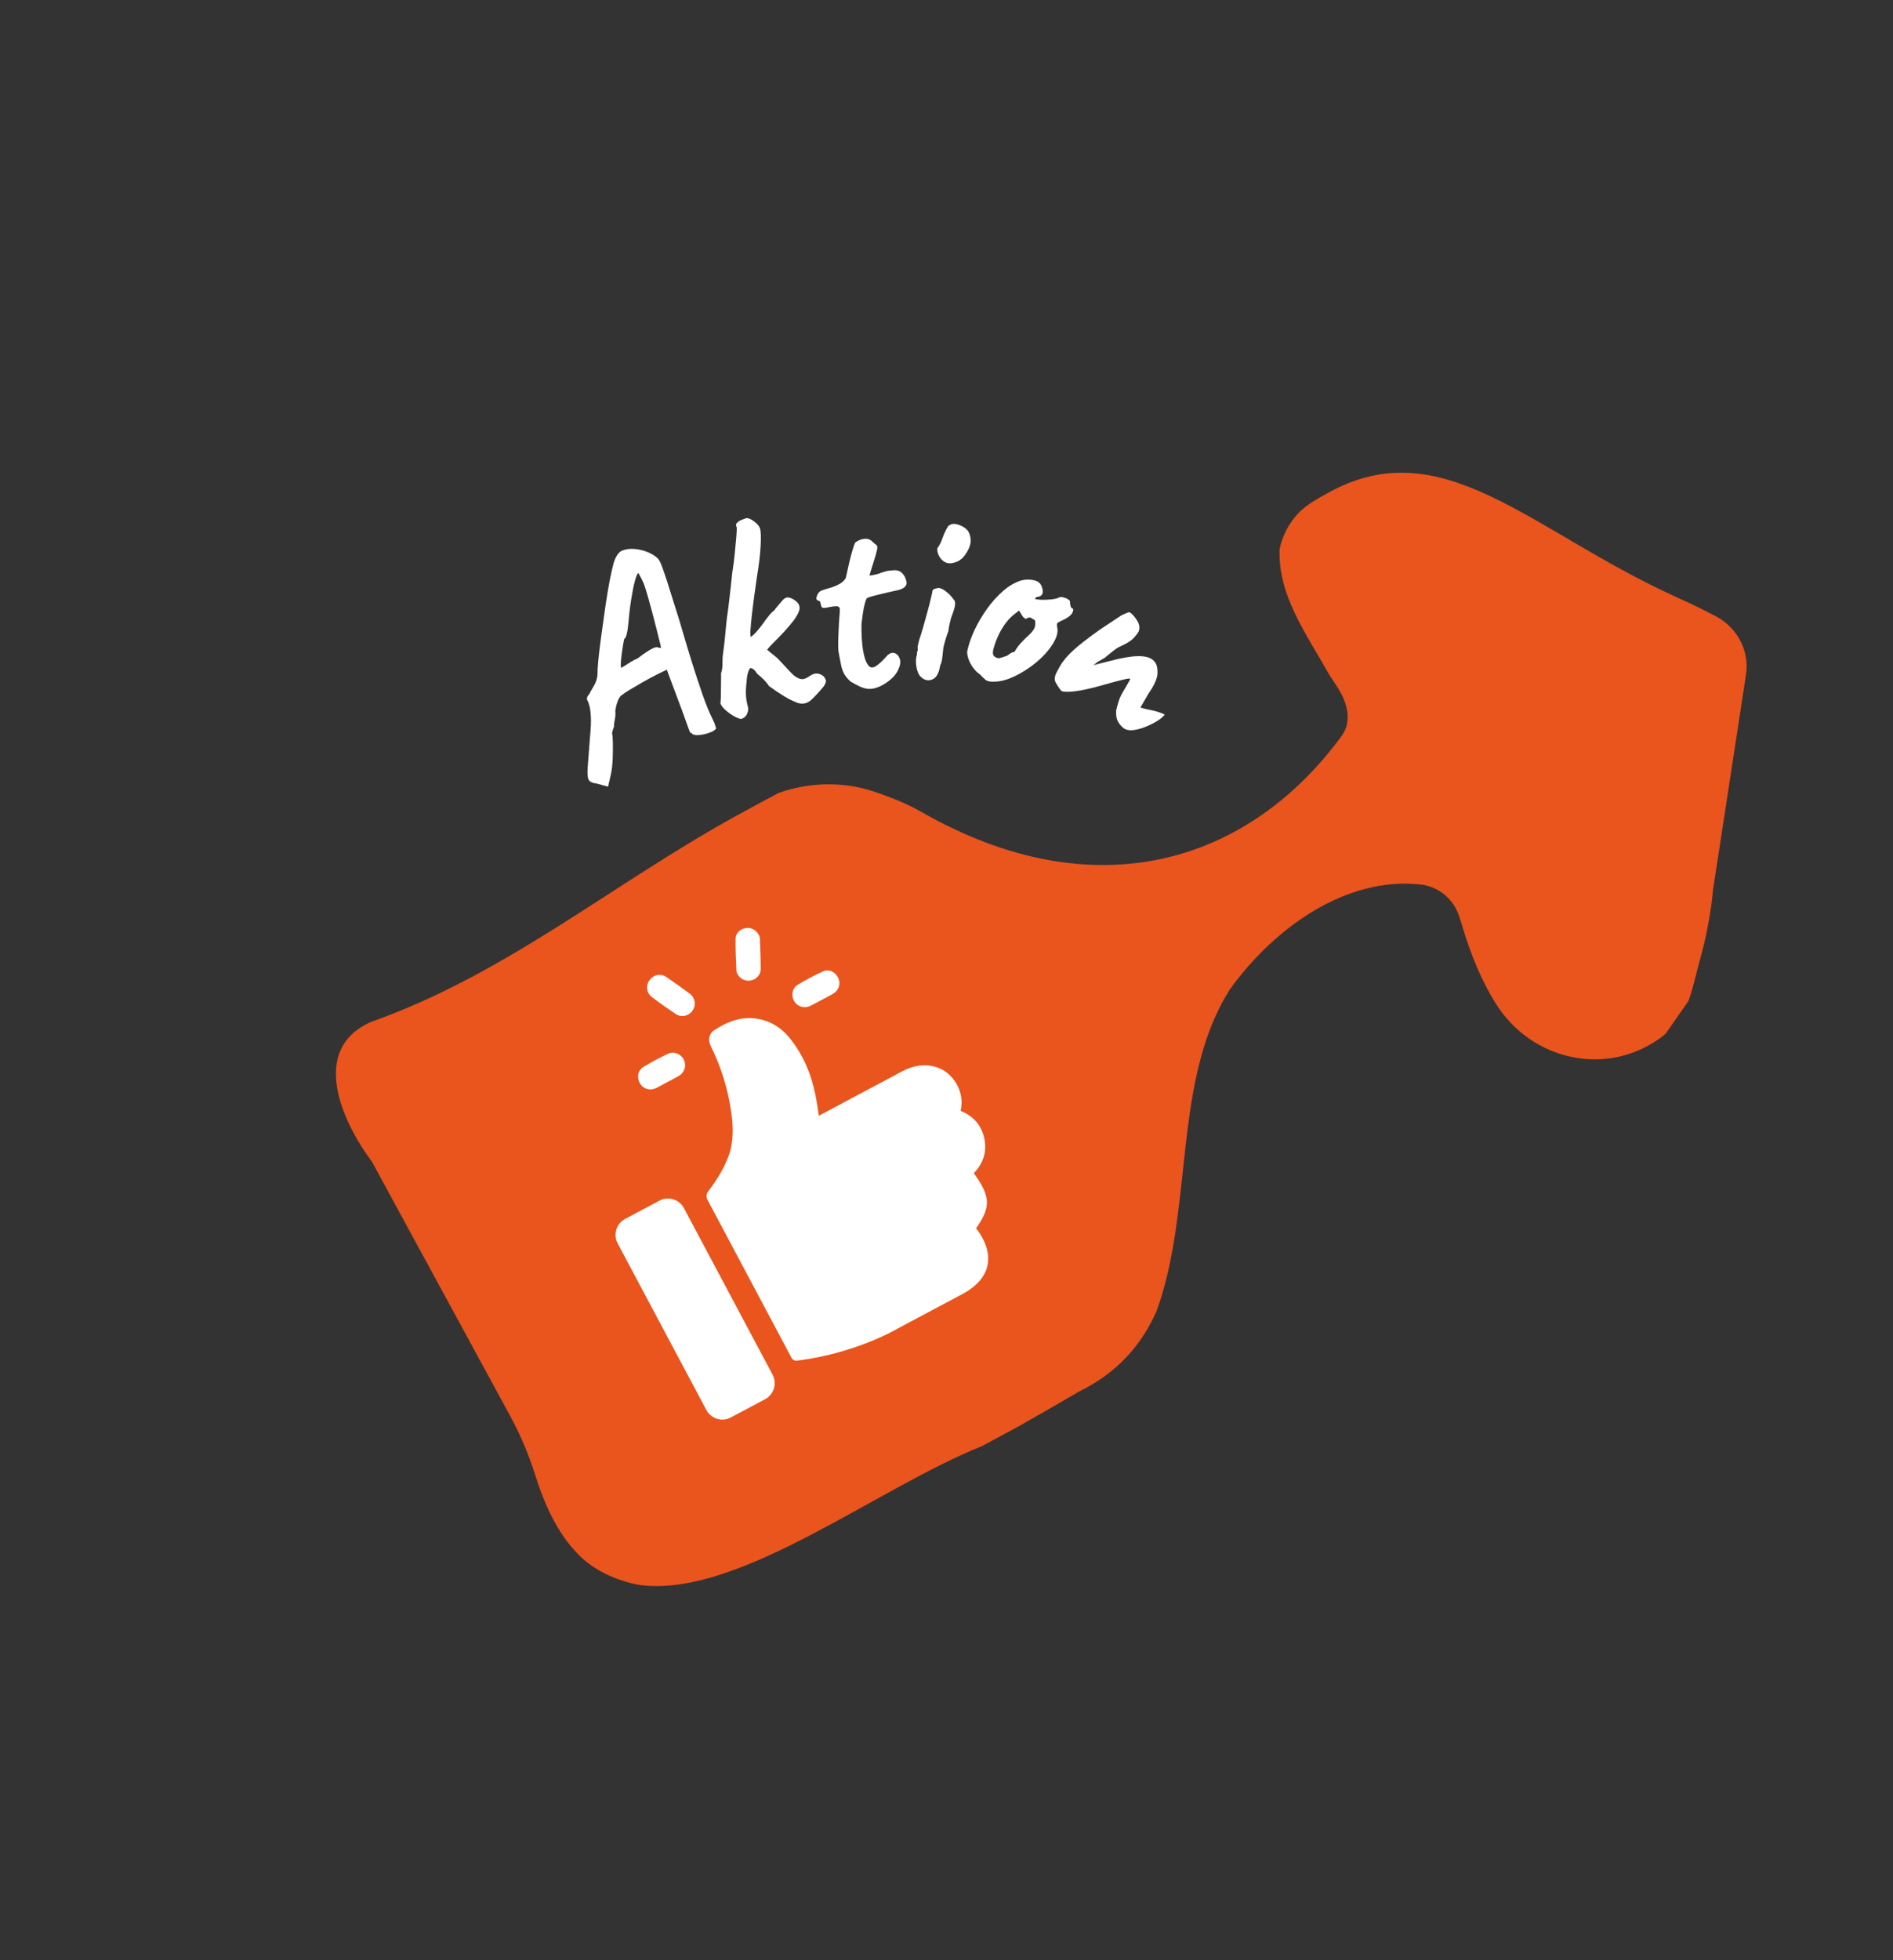 <svg width="459" height="475" viewBox="0 0 459 475" fill="none" xmlns="http://www.w3.org/2000/svg">
<rect x="0" y="0" width="459" height="475" fill="#333333" stroke="none"/>
<g clip-path="url(#clip0_324_16298)">
<path d="M415.116 148.862C415.116 148.862 411.57 146.963 405.799 144.384C371.068 128.514 349.662 104.059 322.004 119.442C319.259 120.964 316.569 122.413 314.548 124.65C312.528 126.887 311.025 129.655 310.274 132.988C309.788 144.237 316.669 153.435 322.343 163.574C323.395 165.208 324.612 166.851 325.5 168.705C327.017 171.876 327.417 175.469 325.334 178.305C302.838 209.056 265.599 220.849 223.441 196.777C220.643 195.18 217.691 193.884 214.654 192.796C214.239 192.642 213.843 192.502 213.428 192.349C205.567 189.348 196.873 189.332 188.921 192.106L188.781 192.159C185.266 194.02 181.818 195.889 178.433 197.748C148.329 214.332 122.723 236.05 90.019 247.62C74.925 254.248 82.897 271.753 90.168 281.5C91.837 284.584 93.723 288.047 95.764 291.782C103.87 306.681 114.305 325.846 123.569 342.887L123.615 342.979C126.206 347.699 128.278 352.69 129.895 357.812C132.571 366.334 136.048 372.45 140.167 376.64C143.292 379.827 147.302 382.004 151.59 383.256L151.966 383.366C153.263 383.737 154.588 384.072 155.949 384.204C179.914 386.604 212.755 360.543 238.138 350.43C241.146 348.804 244.201 347.156 247.315 345.467C252.129 342.732 256.893 339.988 261.638 337.23C266.35 334.919 270.133 332.07 273.187 328.817C276.241 325.565 278.562 321.877 280.367 317.903C287.712 297.847 285.744 274.017 291.858 253.94C293.384 248.926 295.432 244.131 298.265 239.683C309.171 224.602 326.585 212.338 344.52 214.356C348.913 214.857 352.555 218.002 353.881 222.232C354.124 223.016 354.369 223.816 354.612 224.6C356.497 230.91 359.072 237.466 362.735 243.277C371.46 257.122 389.773 261.099 402.891 251.3C409.591 246.298 409.817 241.125 412.652 230.849C413.353 228.31 413.882 225.713 414.335 223.16C414.807 220.621 415.15 218.1 415.346 215.698C415.877 212.316 416.411 208.835 416.944 205.354C420.157 184.448 423.353 163.529 423.353 163.529C424.312 157.303 420.838 151.448 415.1 148.864L415.116 148.862Z" fill="#EA541D"/>
<path d="M159.894 290.956L151.584 295.382C149.443 296.522 148.632 299.182 149.772 301.323L171.27 341.684C172.41 343.824 175.07 344.635 177.21 343.495L185.52 339.069C187.661 337.929 188.472 335.269 187.331 333.129L165.834 292.768C164.694 290.627 162.034 289.816 159.894 290.956Z" fill="white"/>
<path d="M171.735 288.705C172.491 287.697 173.664 286.055 174.599 284.465C174.729 284.233 175.43 282.954 175.584 282.654C175.595 282.62 176.308 281.077 176.605 280.298C177.954 276.684 177.816 272.972 177.27 269.268C176.456 263.803 174.853 258.548 172.374 253.583C171.618 252.071 171.883 250.494 173.201 249.634C176.39 247.557 179.814 246.2 183.744 246.898C187.606 247.573 190.306 249.741 192.55 252.956C195.681 257.451 197.245 261.975 198.158 267.786C198.275 268.604 198.392 269.422 198.546 270.383L199.687 269.777C206 266.419 212.313 263.06 218.624 259.686C221.284 258.258 224.036 257.7 226.995 258.586C230.909 259.745 233.63 264.119 233.097 268.174C233.06 268.49 233.01 268.824 232.951 269.209C236.01 270.458 238.016 272.692 238.676 275.937C239.349 279.147 238.393 281.968 236.123 284.29C240.228 289.989 240.295 292.516 236.662 297.669C236.662 297.669 245.177 307.304 233.237 313.661L226.665 317.154L216.003 322.838L215.302 323.2C205.512 328.005 196.151 329.393 193.252 329.726C192.707 329.804 192.157 329.506 191.907 329.018L171.557 290.777C171.201 290.124 171.268 289.328 171.705 288.726L171.735 288.705Z" fill="white"/>
<path d="M167.911 244.908C166.974 246.254 165.23 246.65 163.818 245.707C161.845 244.385 159.883 243.028 158.003 241.562C156.289 240.219 156.614 237.57 158.704 236.502C159.581 236.114 160.629 236.112 161.591 236.776C163.498 238.091 165.389 239.409 167.241 240.797C168.598 241.814 168.836 243.597 167.913 244.924L167.911 244.908Z" fill="white"/>
<path d="M184.456 234.83C184.459 236.107 183.545 237.154 182.385 237.516C181.18 237.902 179.828 237.489 179.071 236.435C178.826 236.094 178.583 235.654 178.56 235.265C178.449 232.661 178.321 230.044 178.357 227.436C178.368 226.141 179.47 225.149 180.73 224.92C182.071 224.679 183.302 225.272 184.058 226.67C184.074 226.782 184.255 227.133 184.258 227.492C184.345 229.935 184.449 232.376 184.456 234.83Z" fill="white"/>
<path d="M156.045 258.539C157.956 257.365 159.951 256.327 161.975 255.366C163.432 254.683 165.142 255.421 165.816 256.814C166.517 258.285 165.986 259.949 164.517 260.781C163.61 261.304 162.677 261.764 161.765 262.255C160.883 262.725 160.005 263.227 159.103 263.667C157.666 264.38 156.03 263.927 155.22 262.618C154.347 261.205 154.599 259.417 156.029 258.541L156.045 258.539Z" fill="white"/>
<path d="M201.981 240.835C201.073 241.358 200.157 241.817 199.229 242.309C198.347 242.779 197.469 243.281 196.566 243.722C195.084 244.457 193.466 244.018 192.601 242.668C191.778 241.378 192.032 239.492 193.419 238.655C195.392 237.456 197.445 236.361 199.535 235.407C201.026 234.735 202.583 235.544 203.27 237.033C203.912 238.431 203.388 240.028 201.981 240.835Z" fill="white"/>
<path d="M144.559 189.861C143.619 189.756 143.016 189.457 142.743 188.975C142.47 188.494 142.391 187.49 142.495 185.96C142.61 184.435 142.794 182.054 143.038 178.84C143.267 176.52 143.344 174.754 143.251 173.52C143.17 172.291 143.054 171.44 142.892 170.963C142.746 170.48 142.635 170.179 142.592 170.049C142.345 169.705 142.273 169.379 142.342 169.085C142.416 168.779 142.606 168.466 142.91 168.146C143.037 167.849 143.367 167.272 143.893 166.4C144.426 165.545 144.753 164.644 144.858 163.704C144.869 162.655 144.936 161.573 145.035 160.449C145.134 159.324 145.3 157.877 145.524 156.131C145.747 154.385 146.059 152.1 146.47 149.253C146.7 147.426 147.024 145.343 147.415 143.007C147.805 140.671 148.263 138.505 148.773 136.516C148.992 135.737 149.292 135.064 149.653 134.515C150.025 133.971 150.386 133.618 150.776 133.461C151.697 133.08 152.731 132.93 153.867 133.034C154.991 133.133 156.074 133.397 157.09 133.816C158.102 134.247 158.872 134.715 159.379 135.24C159.736 135.491 160.108 136.169 160.518 137.286C160.929 138.402 161.389 139.764 161.91 141.378C162.432 142.992 162.973 144.726 163.538 146.568C164.128 148.352 164.78 150.485 165.499 152.955C166.218 155.426 166.995 157.992 167.825 160.664C168.655 163.337 169.507 165.892 170.352 168.332C171.208 170.777 172.066 172.856 172.924 174.571C173.12 174.936 173.276 175.297 173.366 175.645C173.469 175.998 173.557 176.288 173.639 176.491C173.487 176.848 172.986 177.198 172.131 177.522C171.276 177.847 170.402 178.051 169.497 178.13C168.593 178.208 168.017 178.076 167.77 177.732C167.591 177.656 167.46 177.6 167.38 177.524C167.295 177.459 167.136 177.04 166.864 176.292C166.598 175.532 166.102 174.154 165.363 172.125L161.679 162.292L160.875 162.695C160.497 162.857 159.827 163.176 158.872 163.669C157.917 164.162 156.891 164.723 155.782 165.347C154.685 165.977 153.678 166.56 152.767 167.114C151.856 167.668 151.233 168.077 150.914 168.363C150.536 168.525 150.18 168.964 149.871 169.69C149.562 170.416 149.325 171.271 149.195 172.269C149.264 172.931 149.224 173.687 149.054 174.515C148.88 175.354 148.837 175.884 148.919 176.087C148.707 176.419 148.544 176.968 148.398 177.707C148.5 177.961 148.567 178.664 148.596 179.815C148.626 180.967 148.612 182.254 148.567 183.682C148.521 185.11 148.38 186.399 148.153 187.526L147.434 190.635L144.511 189.84L144.559 189.861ZM150.705 161.823C151.558 161.272 152.305 160.803 152.914 160.43C153.523 160.057 154.084 159.761 154.593 159.556C155.462 158.901 156.19 158.381 156.797 157.979C157.399 157.588 157.907 157.285 158.325 157.097C158.742 156.909 159.107 156.812 159.404 156.84C159.656 156.975 159.955 157.032 160.277 157.001C160.277 156.902 160.189 156.415 159.975 155.565C159.777 154.708 159.51 153.652 159.184 152.403C158.859 151.154 158.53 149.848 158.168 148.485C157.806 147.122 157.457 145.863 157.125 144.696C156.793 143.528 156.51 142.607 156.291 141.965C156.009 141.142 155.506 140.113 154.798 138.87C154.544 138.972 154.253 139.622 153.938 140.823C153.612 142.019 153.312 143.55 153.021 145.422C152.73 147.294 152.503 149.278 152.325 151.381C152.234 152.354 152.103 153.156 151.944 153.762C151.779 154.381 151.591 154.722 151.371 154.811C151.32 154.93 151.241 155.346 151.117 156.067C150.993 156.787 150.868 157.577 150.758 158.43C150.643 159.294 150.568 160.064 150.529 160.75C150.49 161.436 150.552 161.786 150.717 161.828L150.705 161.823Z" fill="white"/>
<path d="M179.69 174.232C179.294 174.204 178.73 173.978 177.98 173.561C177.23 173.143 176.533 172.635 175.883 172.049C175.232 171.463 174.829 170.926 174.683 170.442C174.76 169.899 174.795 168.958 174.805 167.613C174.811 166.28 174.822 164.767 174.847 163.091C175.055 162.505 175.16 161.861 175.17 161.176C175.174 160.475 175.188 159.848 175.21 159.268C175.323 158.374 175.446 157.358 175.591 156.225C175.725 155.087 175.851 153.932 175.947 152.75C176.054 151.573 176.154 150.547 176.272 149.642C176.487 148.146 176.663 146.843 176.786 145.728C176.909 144.614 177.038 143.517 177.163 142.432C177.288 141.346 177.422 140.139 177.55 138.815C177.803 137.265 178.005 135.734 178.15 134.236C178.296 132.738 178.417 131.398 178.524 130.221C178.632 129.044 178.657 128.225 178.617 127.758C178.463 127.426 178.436 127.161 178.522 126.959C178.603 126.768 178.75 126.62 178.952 126.51C179.132 126.319 179.455 126.119 179.925 125.94C180.4 125.749 180.718 125.631 180.894 125.579C181.446 125.505 182.105 125.772 182.884 126.385C183.657 126.98 184.132 127.548 184.286 128.078C184.497 128.772 184.542 130.183 184.434 132.287C184.325 134.391 184.017 136.93 183.526 139.898C182.973 143.64 182.588 146.526 182.359 148.551C182.129 150.576 182.002 151.997 181.96 152.823C181.917 153.648 181.954 154.156 182.06 154.369C182.68 153.902 183.27 153.31 183.83 152.621C184.22 152.168 184.65 151.621 185.119 150.949C185.582 150.289 186.06 149.663 186.529 149.089C186.998 148.516 187.398 148.138 187.721 147.939C187.892 147.702 188.128 147.381 188.441 147.008C188.759 146.623 189.062 146.275 189.338 145.956C189.987 145.094 190.588 144.704 191.132 144.78C191.676 144.857 192.235 145.095 192.776 145.508C193.422 145.938 193.797 146.477 193.878 147.144C193.96 147.812 193.507 148.842 192.554 150.221C191.798 151.206 190.971 152.19 190.074 153.143C189.171 154.108 188.343 154.964 187.589 155.711C186.835 156.458 186.303 157.047 186.011 157.471C187.144 158.375 187.96 159.032 188.467 159.458C189.031 160.05 189.732 160.812 190.582 161.722C191.426 162.644 192.044 163.272 192.437 163.636C193.126 164.197 193.754 164.506 194.331 164.569C194.892 164.639 195.633 164.35 196.531 163.693C197.14 163.319 197.698 163.163 198.218 163.23C198.738 163.297 199.214 163.499 199.646 163.838C199.925 164.14 200.113 164.458 200.227 164.816C200.342 165.174 200.175 165.665 199.745 166.312C198.77 167.513 197.781 168.582 196.807 169.516C195.816 170.458 194.703 170.729 193.445 170.348C192.318 169.924 191.213 169.384 190.13 168.726C189.047 168.068 187.814 167.234 186.414 166.23C186.362 166.054 186.122 165.726 185.686 165.232C185.25 164.737 184.985 164.469 184.871 164.407C184.592 164.105 184.175 163.731 183.608 163.279C183.332 162.838 183.056 162.496 182.757 162.242C182.469 161.993 182.161 161.89 181.846 161.938C181.712 162.12 181.578 162.401 181.45 162.768C181.322 163.135 181.216 163.582 181.131 164.079C181.071 164.813 181 165.542 180.922 166.253C180.844 166.965 180.837 167.707 180.873 168.481C180.909 169.256 181.062 170.15 181.316 171.172C181.507 171.647 181.461 172.217 181.189 172.889C180.912 173.572 180.43 174.013 179.724 174.219L179.69 174.232Z" fill="white"/>
<path d="M210.543 166.96C209.884 166.89 209.194 166.695 208.478 166.362C207.762 166.029 207.019 165.629 206.244 165.172C205.568 164.547 205.074 163.957 204.739 163.393C204.403 162.828 204.151 162.131 203.968 161.308C203.789 160.473 203.591 159.419 203.349 158.107C203.252 157.574 203.21 156.782 203.239 155.755C203.257 154.723 203.29 153.654 203.349 152.527C203.39 151.406 203.463 150.411 203.53 149.526C203.604 148.658 203.639 148.082 203.633 147.799C203.665 147.194 203.369 146.899 202.773 146.913C202.177 146.926 201.522 147.012 200.836 147.17C200.139 147.323 199.677 147.351 199.422 147.257C199.23 147.245 199.064 146.809 198.908 145.956C198.873 145.772 198.763 145.669 198.569 145.629C198.376 145.588 198.2 145.472 198.015 145.28C197.889 145.114 197.942 144.757 198.163 144.205C198.396 143.658 198.738 143.283 199.22 143.109C199.61 142.952 200.201 142.753 200.993 142.543C201.786 142.332 202.578 142.023 203.37 141.615C204.157 141.219 204.728 140.703 205.078 140.079C205.303 139.022 205.557 137.865 205.846 136.625C206.135 135.385 206.416 134.296 206.699 133.334C206.994 132.377 207.199 131.762 207.335 131.51C208.031 130.964 208.783 130.651 209.601 130.578C210.424 130.492 211.12 130.774 211.704 131.417C211.981 131.689 212.224 131.877 212.405 131.982C212.585 132.087 212.689 132.272 212.724 132.554C212.746 132.83 212.656 133.34 212.447 134.094C212.238 134.849 211.881 136.018 211.375 137.602C211.237 138.091 211.044 138.711 210.799 139.451C210.991 139.462 211.256 139.434 211.623 139.365C211.989 139.297 212.424 139.201 212.965 139.052C213.447 138.877 213.963 138.689 214.543 138.515C215.111 138.335 215.634 138.262 216.098 138.263C217.135 138.072 217.955 138.224 218.547 138.715C219.151 139.212 219.559 139.905 219.758 140.791C219.932 141.273 219.838 141.725 219.454 142.165C219.07 142.606 218.267 142.939 217.064 143.158C216.651 143.235 216.079 143.357 215.326 143.542C214.572 143.728 213.79 143.915 212.991 144.108C212.191 144.302 211.513 144.477 210.961 144.65C210.41 144.823 210.145 144.949 210.162 145.041C210.042 145.158 209.892 145.544 209.712 146.198C209.532 146.852 209.377 147.644 209.23 148.551C209.095 149.463 208.985 150.316 208.895 151.121C208.865 152.711 208.906 154.232 209.03 155.69C209.154 157.149 209.376 158.41 209.682 159.44C209.989 160.47 210.386 161.187 210.873 161.563C211.351 161.893 211.963 161.774 212.716 161.195C213.468 160.616 214.153 159.966 214.764 159.256C215.45 158.438 216.101 158.096 216.735 158.226C217.364 158.367 217.83 158.79 218.117 159.503C218.404 160.215 218.34 161.059 217.917 162.018C217.541 162.968 216.905 163.836 216.018 164.597C215.132 165.358 214.201 165.96 213.214 166.397C212.227 166.834 211.322 167.011 210.529 166.926L210.543 166.96Z" fill="white"/>
<path d="M228.988 136.147C228.457 135.808 228.06 135.386 227.781 134.888C227.494 134.372 227.333 133.924 227.285 133.51C227.236 133.096 227.256 132.851 227.342 132.748C227.762 132.224 228.126 131.535 228.416 130.689C228.706 129.842 229.035 129.069 229.409 128.357C229.498 128.212 229.608 128.02 229.749 127.756C229.889 127.493 230.053 127.338 230.235 127.275C230.755 126.878 231.524 126.854 232.53 127.198C233.536 127.542 234.293 128.075 234.794 128.78C235.251 129.621 235.439 130.502 235.339 131.429C235.239 132.357 234.807 133.339 234.049 134.394C233.418 135.348 232.587 135.978 231.552 136.297C230.517 136.615 229.668 136.563 228.999 136.152L228.988 136.147ZM223.296 164.041C222.91 163.694 222.612 163.173 222.399 162.45C222.199 161.733 222.097 161.015 222.089 160.308C222.092 159.607 222.174 159.051 222.331 158.683C222.303 158.319 222.343 158.027 222.446 157.818C222.537 157.604 222.566 157.405 222.514 157.229C222.451 157.047 222.489 156.726 222.588 156.262C222.699 155.803 222.805 155.357 222.913 154.939C223.191 154.186 223.491 153.217 223.83 152.026C224.168 150.835 224.5 149.627 224.841 148.395C225.183 147.163 225.454 146.097 225.676 145.18C225.893 144.274 226.027 143.727 226.051 143.54C226.017 142.992 226.363 142.675 227.093 142.578C227.636 142.36 228.302 142.545 229.115 143.144C229.933 143.731 230.587 144.375 231.087 145.08C231.474 145.428 231.641 145.892 231.585 146.487C231.529 147.081 231.286 147.948 230.851 149.07C230.689 149.45 230.512 150.064 230.315 150.922C230.119 151.78 229.988 152.483 229.935 153.037C229.773 153.418 229.591 153.944 229.377 154.612C229.169 155.297 228.982 155.934 228.84 156.534C228.767 156.77 228.7 157.192 228.646 157.815C228.591 158.438 228.52 159.068 228.426 159.717C228.333 160.366 228.172 160.874 227.97 161.252C227.668 163.148 227.026 164.294 226.023 164.668C225.016 165.054 224.098 164.832 223.266 164.014L223.296 164.041Z" fill="white"/>
<path d="M241.109 165.187C240.139 165.252 239.429 165.104 238.985 164.761C238.546 164.405 238.097 163.975 237.654 163.463C236.972 163.018 236.38 162.429 235.865 161.69C235.358 160.967 234.987 160.219 234.754 159.446C234.528 158.689 234.457 158.096 234.555 157.702C234.887 156.129 235.474 154.453 236.304 152.67C237.145 150.892 238.158 149.173 239.343 147.512C240.534 145.869 241.837 144.428 243.25 143.188C244.658 141.961 246.142 141.116 247.661 140.653C248.613 140.397 249.603 140.383 250.635 140.598C251.668 140.813 252.32 141.329 252.59 142.147C253.105 143.547 252.854 144.367 251.808 144.611C251.674 144.596 251.503 144.636 251.311 144.723C251.119 144.81 251.006 144.944 250.983 145.131C251.158 145.248 251.649 145.316 252.479 145.346C253.31 145.377 254.153 145.342 255.011 145.244C255.868 145.145 256.455 144.987 256.757 144.806C257.04 144.702 257.258 144.654 257.392 144.669C257.526 144.684 257.867 144.773 258.392 144.926C259.142 145.246 259.486 145.561 259.448 145.882C259.424 146.068 259.459 146.35 259.553 146.756C259.648 147.161 259.782 147.373 259.957 147.392C260.27 147.483 260.313 147.81 260.075 148.369C259.832 148.941 259.234 149.487 258.252 150.011C257.322 150.444 256.749 150.734 256.525 150.864C256.301 150.994 256.229 151.328 256.307 151.839C256.565 152.75 256.42 153.785 255.861 154.966C255.307 156.136 254.464 157.323 253.361 158.526C252.247 159.725 250.976 160.828 249.542 161.82C248.103 162.823 246.646 163.637 245.172 164.26C243.698 164.884 242.331 165.187 241.085 165.177L241.109 165.187ZM242.012 159.5C242.199 159.523 242.52 159.463 243.008 159.305C243.48 159.155 243.872 159.026 244.155 158.922C244.361 158.771 244.627 158.575 244.956 158.363C245.285 158.152 245.532 158.032 245.722 158.015C245.909 158.038 246.021 157.974 246.087 157.819C246.153 157.664 246.347 157.339 246.694 156.855C247.029 156.365 247.669 155.653 248.608 154.704C249.631 153.818 250.322 153.086 250.669 152.503C251.016 151.92 251.114 151.259 250.987 150.502C250.964 150.324 250.852 150.192 250.657 150.122C250.461 150.053 250.215 149.906 249.917 149.681C249.462 149.628 249.141 149.688 248.961 149.879C248.77 150.064 248.466 149.92 248.02 149.449L247.094 147.959L245.789 148.978C244.97 149.613 244.222 150.447 243.519 151.469C242.817 152.491 242.239 153.552 241.79 154.64C241.324 155.735 241.007 156.71 240.815 157.556C240.683 158.231 240.752 158.696 240.989 158.965C241.23 159.223 241.577 159.399 242.024 159.505L242.012 159.5Z" fill="white"/>
<path d="M257.409 167.445C257.252 167.35 256.958 166.986 256.542 166.345C256.126 165.704 255.879 165.262 255.817 165.011C255.724 164.535 255.748 164.082 255.885 163.662C256.022 163.242 256.415 162.482 257.06 161.365C257.794 160.103 258.886 158.826 260.329 157.515C261.768 156.216 263.887 154.573 266.668 152.595L271.958 149.085C272.319 148.929 272.635 148.782 272.928 148.654C273.205 148.533 273.505 148.422 273.819 148.345C273.902 148.38 274.011 148.455 274.144 148.539C274.276 148.624 274.385 148.698 274.431 148.788C274.76 149.041 275.204 149.581 275.743 150.429C276.281 151.277 276.409 152.132 276.104 153.014C275.799 153.531 275.381 154.084 274.816 154.686C274.25 155.289 273.256 155.906 271.825 156.562C271.282 156.78 270.639 157.167 269.916 157.745C269.18 158.317 268.502 158.886 267.868 159.417C267.785 159.48 267.566 159.598 267.219 159.787C266.871 159.976 266.53 160.183 266.195 160.377C265.866 160.588 265.683 160.721 265.635 160.8L265.086 161.198L269.086 160.188C271.891 159.443 274.138 159.05 275.799 159.013C277.46 158.975 278.676 159.254 279.467 159.871C280.246 160.484 280.643 161.37 280.65 162.54C280.696 163.093 280.648 163.635 280.507 164.165C280.353 164.69 280.139 165.26 279.835 165.875C279.531 166.49 279.077 167.225 278.47 168.091L276.51 171.473C277.377 171.715 278.041 171.872 278.522 171.964C279.002 172.056 279.466 172.155 279.925 172.266C280.29 172.366 280.662 172.482 281.035 172.598C281.419 172.72 281.876 172.9 282.413 173.157C282.078 173.647 281.483 174.153 280.658 174.672C279.832 175.192 278.899 175.667 277.893 176.082C276.887 176.497 275.896 176.778 274.954 176.911C274 177.039 273.253 176.945 272.7 176.626C272.183 176.321 271.694 175.818 271.216 175.094C270.737 174.37 270.554 173.379 270.645 172.11C270.787 171.511 270.971 170.816 271.209 170.059C271.434 169.298 271.77 168.542 272.217 167.79L273.732 165.188C273.874 164.954 273.962 164.78 273.996 164.668C274.041 164.561 274.031 164.486 273.995 164.471C273.839 164.376 273.099 164.497 271.758 164.84C270.422 165.171 269.055 165.544 267.66 165.948C264.745 166.787 262.413 167.313 260.681 167.517C258.95 167.722 257.859 167.707 257.433 167.455L257.409 167.445Z" fill="white"/>
</g>
<defs>
<clipPath id="clip0_324_16298">
<rect width="367.637" height="302.133" fill="white" transform="translate(-0 301.631) rotate(-55.131)"/>
</clipPath>
</defs>
</svg>
